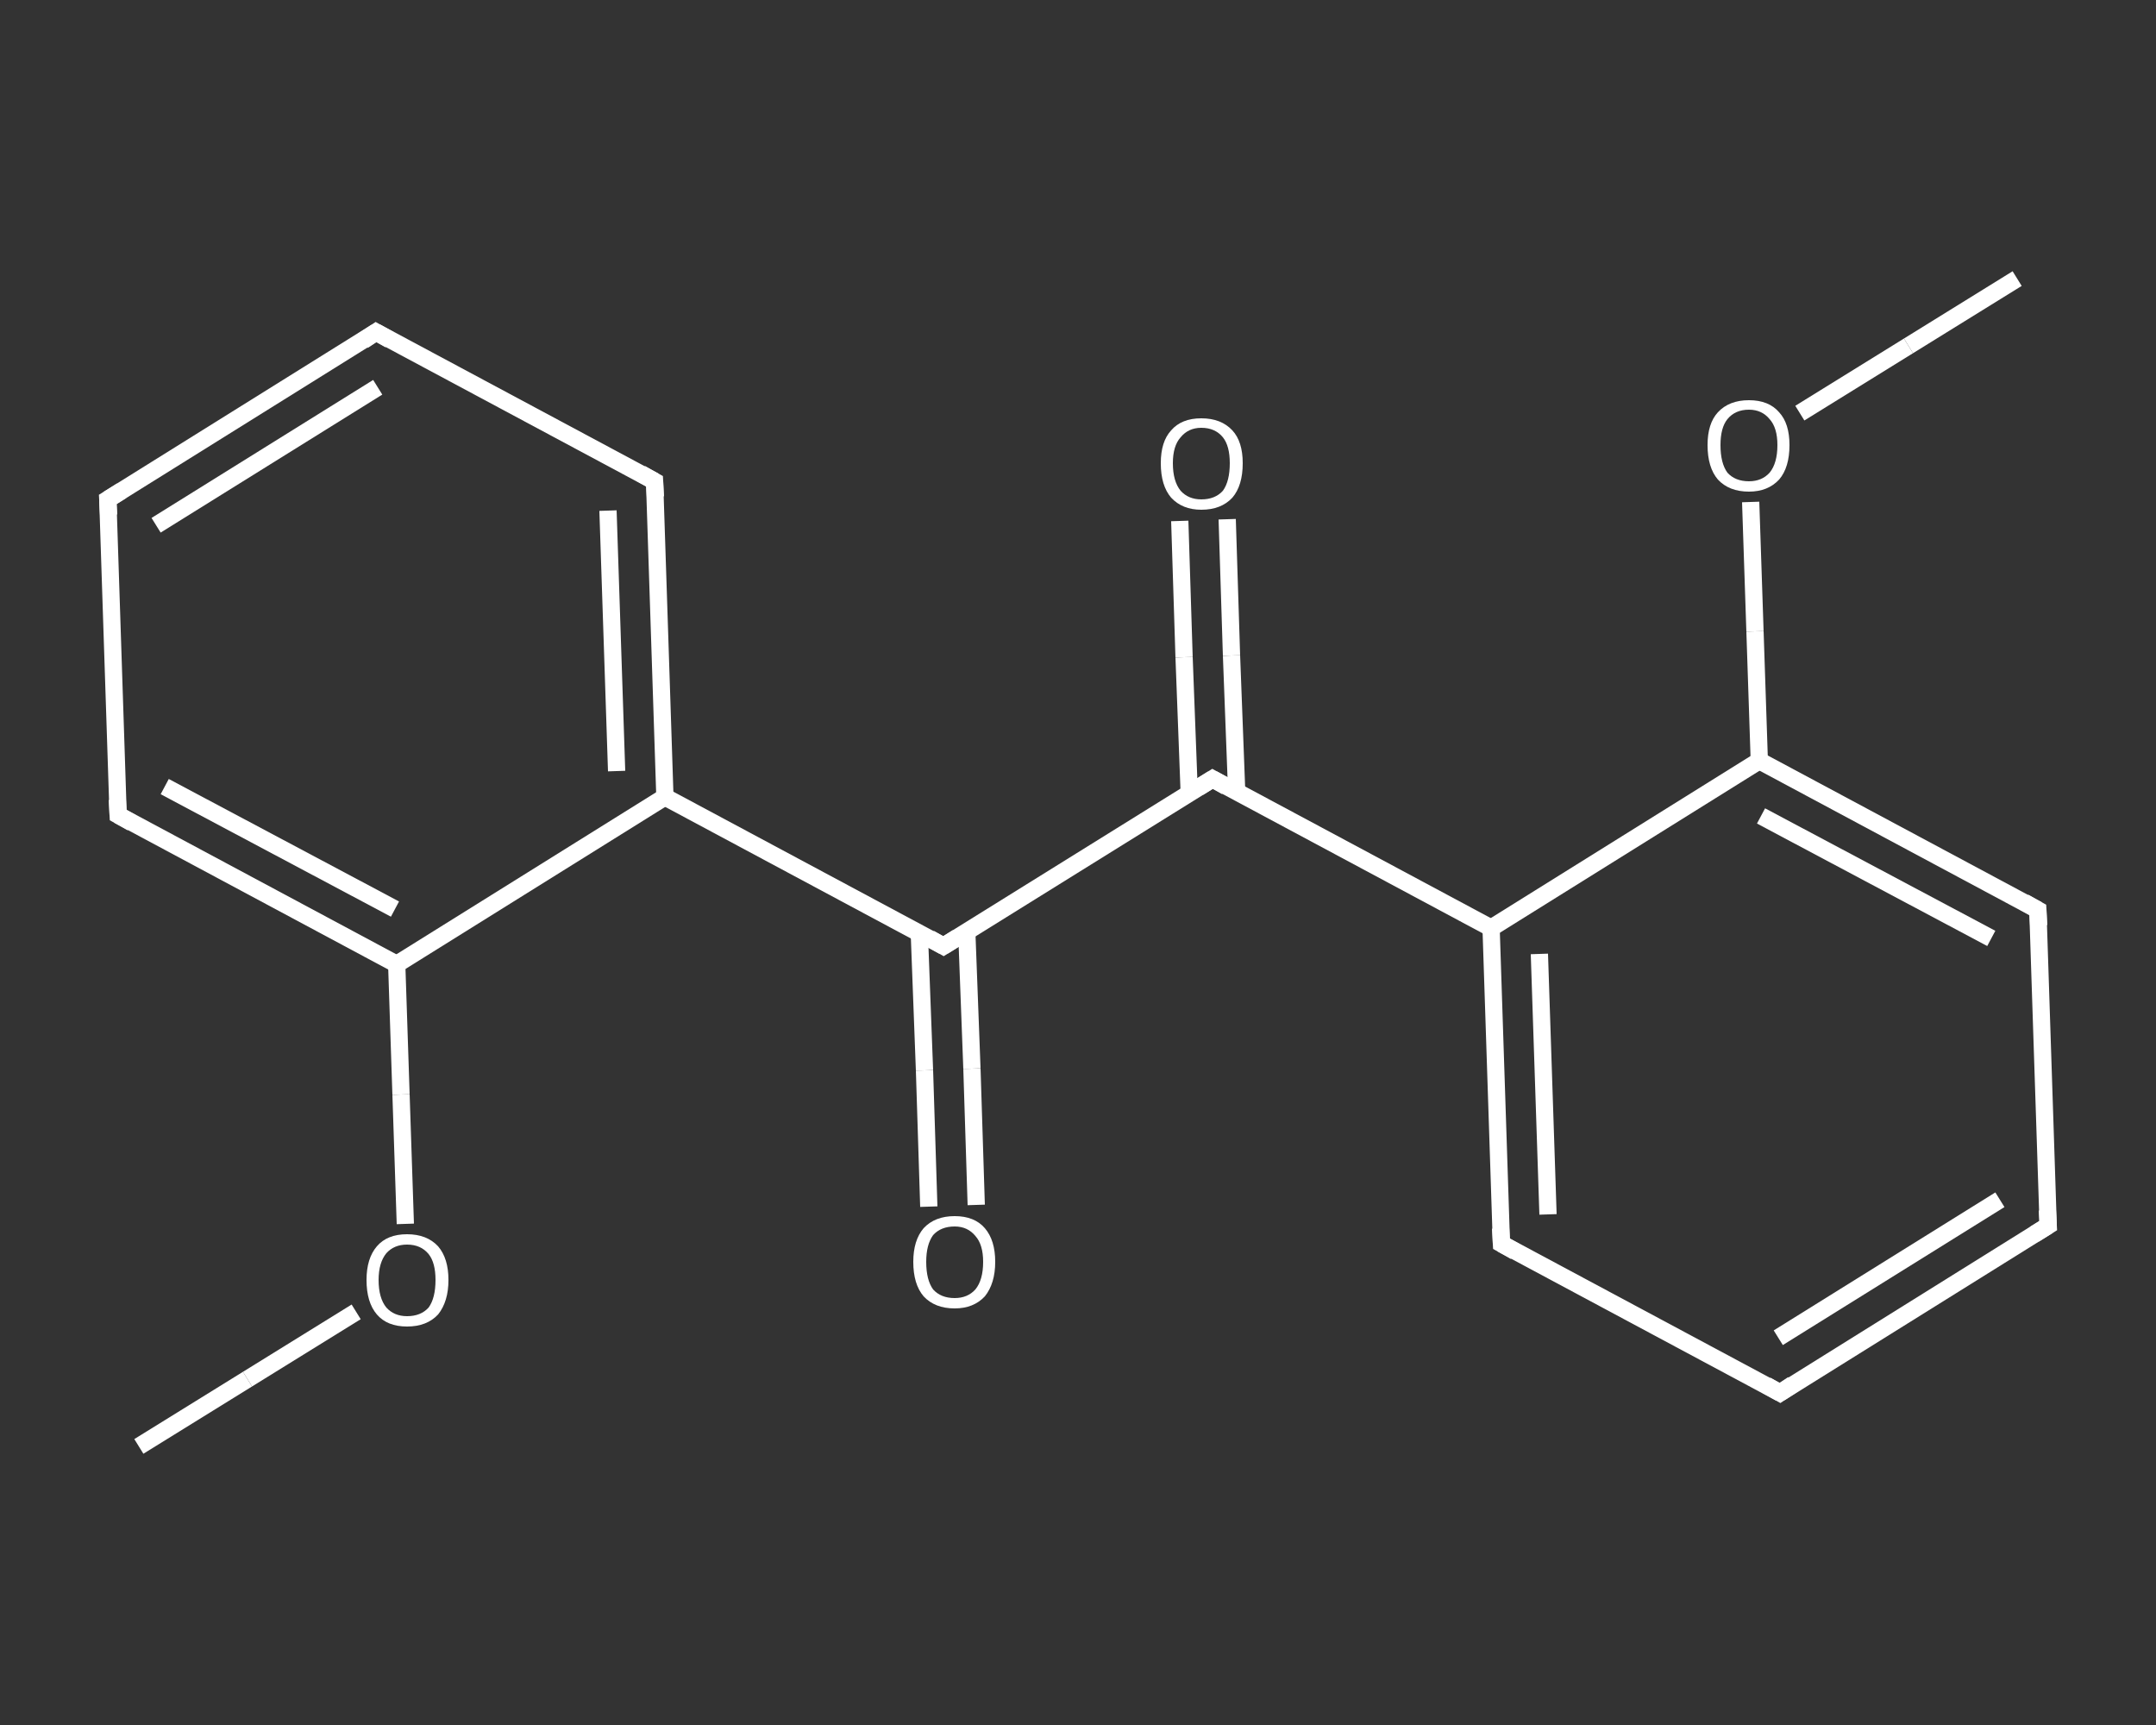 <?xml version='1.0' encoding='iso-8859-1'?>
<svg version='1.1' baseProfile='full'
              xmlns='http://www.w3.org/2000/svg'
                      xmlns:rdkit='http://www.rdkit.org/xml'
                      xmlns:xlink='http://www.w3.org/1999/xlink'
                  xml:space='preserve'
width='250px' height='200px' viewBox='0 0 250 200'>
<rect x="0" y="0" width="250" height="200" fill="#333333" stroke="none"/>
<!-- END OF HEADER -->
<rect style='opacity:1.0;fill:transparent;stroke:none' width='250.0' height='200.0' x='0.0' y='0.0'> </rect>
<path class='bond-0 atom-0 atom-1' d='M 16.1,167.7 L 28.7,159.9' style='fill:none;fill-rule:evenodd;stroke:#FFFFFF;stroke-width:2.0px;stroke-linecap:butt;stroke-linejoin:miter;stroke-opacity:1' />
<path class='bond-0 atom-0 atom-1' d='M 28.7,159.9 L 41.3,152.1' style='fill:none;fill-rule:evenodd;stroke:#FFFFFF;stroke-width:2.0px;stroke-linecap:butt;stroke-linejoin:miter;stroke-opacity:1' />
<path class='bond-1 atom-1 atom-2' d='M 47.0,141.9 L 46.5,126.9' style='fill:none;fill-rule:evenodd;stroke:#FFFFFF;stroke-width:2.0px;stroke-linecap:butt;stroke-linejoin:miter;stroke-opacity:1' />
<path class='bond-1 atom-1 atom-2' d='M 46.5,126.9 L 46.0,111.8' style='fill:none;fill-rule:evenodd;stroke:#FFFFFF;stroke-width:2.0px;stroke-linecap:butt;stroke-linejoin:miter;stroke-opacity:1' />
<path class='bond-2 atom-2 atom-3' d='M 46.0,111.8 L 13.7,94.5' style='fill:none;fill-rule:evenodd;stroke:#FFFFFF;stroke-width:2.0px;stroke-linecap:butt;stroke-linejoin:miter;stroke-opacity:1' />
<path class='bond-2 atom-2 atom-3' d='M 45.8,105.4 L 19.1,91.2' style='fill:none;fill-rule:evenodd;stroke:#FFFFFF;stroke-width:2.0px;stroke-linecap:butt;stroke-linejoin:miter;stroke-opacity:1' />
<path class='bond-3 atom-3 atom-4' d='M 13.7,94.5 L 12.5,57.9' style='fill:none;fill-rule:evenodd;stroke:#FFFFFF;stroke-width:2.0px;stroke-linecap:butt;stroke-linejoin:miter;stroke-opacity:1' />
<path class='bond-4 atom-4 atom-5' d='M 12.5,57.9 L 43.6,38.5' style='fill:none;fill-rule:evenodd;stroke:#FFFFFF;stroke-width:2.0px;stroke-linecap:butt;stroke-linejoin:miter;stroke-opacity:1' />
<path class='bond-4 atom-4 atom-5' d='M 18.1,60.9 L 43.8,44.9' style='fill:none;fill-rule:evenodd;stroke:#FFFFFF;stroke-width:2.0px;stroke-linecap:butt;stroke-linejoin:miter;stroke-opacity:1' />
<path class='bond-5 atom-5 atom-6' d='M 43.6,38.5 L 75.9,55.8' style='fill:none;fill-rule:evenodd;stroke:#FFFFFF;stroke-width:2.0px;stroke-linecap:butt;stroke-linejoin:miter;stroke-opacity:1' />
<path class='bond-6 atom-6 atom-7' d='M 75.9,55.8 L 77.1,92.4' style='fill:none;fill-rule:evenodd;stroke:#FFFFFF;stroke-width:2.0px;stroke-linecap:butt;stroke-linejoin:miter;stroke-opacity:1' />
<path class='bond-6 atom-6 atom-7' d='M 70.5,59.2 L 71.5,89.4' style='fill:none;fill-rule:evenodd;stroke:#FFFFFF;stroke-width:2.0px;stroke-linecap:butt;stroke-linejoin:miter;stroke-opacity:1' />
<path class='bond-7 atom-7 atom-8' d='M 77.1,92.4 L 109.4,109.7' style='fill:none;fill-rule:evenodd;stroke:#FFFFFF;stroke-width:2.0px;stroke-linecap:butt;stroke-linejoin:miter;stroke-opacity:1' />
<path class='bond-8 atom-8 atom-9' d='M 106.6,108.2 L 107.2,124.1' style='fill:none;fill-rule:evenodd;stroke:#FFFFFF;stroke-width:2.0px;stroke-linecap:butt;stroke-linejoin:miter;stroke-opacity:1' />
<path class='bond-8 atom-8 atom-9' d='M 107.2,124.1 L 107.7,139.9' style='fill:none;fill-rule:evenodd;stroke:#FFFFFF;stroke-width:2.0px;stroke-linecap:butt;stroke-linejoin:miter;stroke-opacity:1' />
<path class='bond-8 atom-8 atom-9' d='M 112.1,108.0 L 112.7,123.9' style='fill:none;fill-rule:evenodd;stroke:#FFFFFF;stroke-width:2.0px;stroke-linecap:butt;stroke-linejoin:miter;stroke-opacity:1' />
<path class='bond-8 atom-8 atom-9' d='M 112.7,123.9 L 113.2,139.7' style='fill:none;fill-rule:evenodd;stroke:#FFFFFF;stroke-width:2.0px;stroke-linecap:butt;stroke-linejoin:miter;stroke-opacity:1' />
<path class='bond-9 atom-8 atom-10' d='M 109.4,109.7 L 140.6,90.3' style='fill:none;fill-rule:evenodd;stroke:#FFFFFF;stroke-width:2.0px;stroke-linecap:butt;stroke-linejoin:miter;stroke-opacity:1' />
<path class='bond-10 atom-10 atom-11' d='M 143.4,91.8 L 142.8,76.0' style='fill:none;fill-rule:evenodd;stroke:#FFFFFF;stroke-width:2.0px;stroke-linecap:butt;stroke-linejoin:miter;stroke-opacity:1' />
<path class='bond-10 atom-10 atom-11' d='M 142.8,76.0 L 142.3,60.2' style='fill:none;fill-rule:evenodd;stroke:#FFFFFF;stroke-width:2.0px;stroke-linecap:butt;stroke-linejoin:miter;stroke-opacity:1' />
<path class='bond-10 atom-10 atom-11' d='M 137.9,92.0 L 137.3,76.2' style='fill:none;fill-rule:evenodd;stroke:#FFFFFF;stroke-width:2.0px;stroke-linecap:butt;stroke-linejoin:miter;stroke-opacity:1' />
<path class='bond-10 atom-10 atom-11' d='M 137.3,76.2 L 136.8,60.4' style='fill:none;fill-rule:evenodd;stroke:#FFFFFF;stroke-width:2.0px;stroke-linecap:butt;stroke-linejoin:miter;stroke-opacity:1' />
<path class='bond-11 atom-10 atom-12' d='M 140.6,90.3 L 172.9,107.6' style='fill:none;fill-rule:evenodd;stroke:#FFFFFF;stroke-width:2.0px;stroke-linecap:butt;stroke-linejoin:miter;stroke-opacity:1' />
<path class='bond-12 atom-12 atom-13' d='M 172.9,107.6 L 174.1,144.2' style='fill:none;fill-rule:evenodd;stroke:#FFFFFF;stroke-width:2.0px;stroke-linecap:butt;stroke-linejoin:miter;stroke-opacity:1' />
<path class='bond-12 atom-12 atom-13' d='M 178.5,110.6 L 179.5,140.8' style='fill:none;fill-rule:evenodd;stroke:#FFFFFF;stroke-width:2.0px;stroke-linecap:butt;stroke-linejoin:miter;stroke-opacity:1' />
<path class='bond-13 atom-13 atom-14' d='M 174.1,144.2 L 206.4,161.5' style='fill:none;fill-rule:evenodd;stroke:#FFFFFF;stroke-width:2.0px;stroke-linecap:butt;stroke-linejoin:miter;stroke-opacity:1' />
<path class='bond-14 atom-14 atom-15' d='M 206.4,161.5 L 237.5,142.1' style='fill:none;fill-rule:evenodd;stroke:#FFFFFF;stroke-width:2.0px;stroke-linecap:butt;stroke-linejoin:miter;stroke-opacity:1' />
<path class='bond-14 atom-14 atom-15' d='M 206.2,155.1 L 231.9,139.1' style='fill:none;fill-rule:evenodd;stroke:#FFFFFF;stroke-width:2.0px;stroke-linecap:butt;stroke-linejoin:miter;stroke-opacity:1' />
<path class='bond-15 atom-15 atom-16' d='M 237.5,142.1 L 236.3,105.5' style='fill:none;fill-rule:evenodd;stroke:#FFFFFF;stroke-width:2.0px;stroke-linecap:butt;stroke-linejoin:miter;stroke-opacity:1' />
<path class='bond-16 atom-16 atom-17' d='M 236.3,105.5 L 204.0,88.2' style='fill:none;fill-rule:evenodd;stroke:#FFFFFF;stroke-width:2.0px;stroke-linecap:butt;stroke-linejoin:miter;stroke-opacity:1' />
<path class='bond-16 atom-16 atom-17' d='M 230.9,108.8 L 204.2,94.6' style='fill:none;fill-rule:evenodd;stroke:#FFFFFF;stroke-width:2.0px;stroke-linecap:butt;stroke-linejoin:miter;stroke-opacity:1' />
<path class='bond-17 atom-17 atom-18' d='M 204.0,88.2 L 203.5,73.2' style='fill:none;fill-rule:evenodd;stroke:#FFFFFF;stroke-width:2.0px;stroke-linecap:butt;stroke-linejoin:miter;stroke-opacity:1' />
<path class='bond-17 atom-17 atom-18' d='M 203.5,73.2 L 203.0,58.2' style='fill:none;fill-rule:evenodd;stroke:#FFFFFF;stroke-width:2.0px;stroke-linecap:butt;stroke-linejoin:miter;stroke-opacity:1' />
<path class='bond-18 atom-18 atom-19' d='M 208.7,47.9 L 221.3,40.1' style='fill:none;fill-rule:evenodd;stroke:#FFFFFF;stroke-width:2.0px;stroke-linecap:butt;stroke-linejoin:miter;stroke-opacity:1' />
<path class='bond-18 atom-18 atom-19' d='M 221.3,40.1 L 233.9,32.3' style='fill:none;fill-rule:evenodd;stroke:#FFFFFF;stroke-width:2.0px;stroke-linecap:butt;stroke-linejoin:miter;stroke-opacity:1' />
<path class='bond-19 atom-7 atom-2' d='M 77.1,92.4 L 46.0,111.8' style='fill:none;fill-rule:evenodd;stroke:#FFFFFF;stroke-width:2.0px;stroke-linecap:butt;stroke-linejoin:miter;stroke-opacity:1' />
<path class='bond-20 atom-17 atom-12' d='M 204.0,88.2 L 172.9,107.6' style='fill:none;fill-rule:evenodd;stroke:#FFFFFF;stroke-width:2.0px;stroke-linecap:butt;stroke-linejoin:miter;stroke-opacity:1' />
<path d='M 15.3,95.4 L 13.7,94.5 L 13.6,92.7' style='fill:none;stroke:#FFFFFF;stroke-width:2.0px;stroke-linecap:butt;stroke-linejoin:miter;stroke-opacity:1;' />
<path d='M 12.6,59.7 L 12.5,57.9 L 14.1,56.9' style='fill:none;stroke:#FFFFFF;stroke-width:2.0px;stroke-linecap:butt;stroke-linejoin:miter;stroke-opacity:1;' />
<path d='M 42.1,39.5 L 43.6,38.5 L 45.2,39.4' style='fill:none;stroke:#FFFFFF;stroke-width:2.0px;stroke-linecap:butt;stroke-linejoin:miter;stroke-opacity:1;' />
<path d='M 74.3,54.9 L 75.9,55.8 L 76.0,57.6' style='fill:none;stroke:#FFFFFF;stroke-width:2.0px;stroke-linecap:butt;stroke-linejoin:miter;stroke-opacity:1;' />
<path d='M 107.8,108.8 L 109.4,109.7 L 111.0,108.7' style='fill:none;stroke:#FFFFFF;stroke-width:2.0px;stroke-linecap:butt;stroke-linejoin:miter;stroke-opacity:1;' />
<path d='M 139.0,91.3 L 140.6,90.3 L 142.2,91.2' style='fill:none;stroke:#FFFFFF;stroke-width:2.0px;stroke-linecap:butt;stroke-linejoin:miter;stroke-opacity:1;' />
<path d='M 174.0,142.4 L 174.1,144.2 L 175.7,145.1' style='fill:none;stroke:#FFFFFF;stroke-width:2.0px;stroke-linecap:butt;stroke-linejoin:miter;stroke-opacity:1;' />
<path d='M 204.8,160.6 L 206.4,161.5 L 207.9,160.5' style='fill:none;stroke:#FFFFFF;stroke-width:2.0px;stroke-linecap:butt;stroke-linejoin:miter;stroke-opacity:1;' />
<path d='M 235.9,143.1 L 237.5,142.1 L 237.4,140.3' style='fill:none;stroke:#FFFFFF;stroke-width:2.0px;stroke-linecap:butt;stroke-linejoin:miter;stroke-opacity:1;' />
<path d='M 236.4,107.3 L 236.3,105.5 L 234.7,104.6' style='fill:none;stroke:#FFFFFF;stroke-width:2.0px;stroke-linecap:butt;stroke-linejoin:miter;stroke-opacity:1;' />
<path class='atom-1' d='M 42.5 148.4
Q 42.5 145.9, 43.7 144.5
Q 44.9 143.1, 47.2 143.1
Q 49.5 143.1, 50.8 144.5
Q 52.0 145.9, 52.0 148.4
Q 52.0 150.9, 50.8 152.4
Q 49.5 153.8, 47.2 153.8
Q 44.9 153.8, 43.7 152.4
Q 42.5 151.0, 42.5 148.4
M 47.2 152.6
Q 48.8 152.6, 49.7 151.6
Q 50.5 150.5, 50.5 148.4
Q 50.5 146.4, 49.7 145.4
Q 48.8 144.3, 47.2 144.3
Q 45.7 144.3, 44.8 145.3
Q 43.9 146.4, 43.9 148.4
Q 43.9 150.5, 44.8 151.6
Q 45.7 152.6, 47.2 152.6
' fill='#FFFFFF'/>
<path class='atom-9' d='M 105.9 146.3
Q 105.9 143.8, 107.1 142.4
Q 108.4 141.0, 110.7 141.0
Q 113.0 141.0, 114.2 142.4
Q 115.4 143.8, 115.4 146.3
Q 115.4 148.8, 114.2 150.3
Q 112.9 151.7, 110.7 151.7
Q 108.4 151.7, 107.1 150.3
Q 105.9 148.9, 105.9 146.3
M 110.7 150.5
Q 112.2 150.5, 113.1 149.5
Q 114.0 148.4, 114.0 146.3
Q 114.0 144.3, 113.1 143.3
Q 112.2 142.2, 110.7 142.2
Q 109.1 142.2, 108.2 143.2
Q 107.4 144.3, 107.4 146.3
Q 107.4 148.4, 108.2 149.5
Q 109.1 150.5, 110.7 150.5
' fill='#FFFFFF'/>
<path class='atom-11' d='M 134.6 53.7
Q 134.6 51.2, 135.8 49.9
Q 137.0 48.5, 139.3 48.5
Q 141.6 48.5, 142.9 49.9
Q 144.1 51.2, 144.1 53.7
Q 144.1 56.3, 142.9 57.7
Q 141.6 59.1, 139.3 59.1
Q 137.1 59.1, 135.8 57.7
Q 134.6 56.3, 134.6 53.7
M 139.3 57.9
Q 140.9 57.9, 141.8 56.9
Q 142.6 55.8, 142.6 53.7
Q 142.6 51.7, 141.8 50.7
Q 140.9 49.6, 139.3 49.6
Q 137.8 49.6, 136.9 50.7
Q 136.0 51.7, 136.0 53.7
Q 136.0 55.8, 136.9 56.9
Q 137.8 57.9, 139.3 57.9
' fill='#FFFFFF'/>
<path class='atom-18' d='M 198.0 51.6
Q 198.0 49.1, 199.2 47.8
Q 200.5 46.4, 202.8 46.4
Q 205.1 46.4, 206.3 47.8
Q 207.5 49.1, 207.5 51.6
Q 207.5 54.2, 206.3 55.6
Q 205.0 57.0, 202.8 57.0
Q 200.5 57.0, 199.2 55.6
Q 198.0 54.2, 198.0 51.6
M 202.8 55.8
Q 204.3 55.8, 205.2 54.8
Q 206.1 53.7, 206.1 51.6
Q 206.1 49.6, 205.2 48.6
Q 204.3 47.5, 202.8 47.5
Q 201.2 47.5, 200.3 48.6
Q 199.5 49.6, 199.5 51.6
Q 199.5 53.7, 200.3 54.8
Q 201.2 55.8, 202.8 55.8
' fill='#FFFFFF'/>
</svg>
